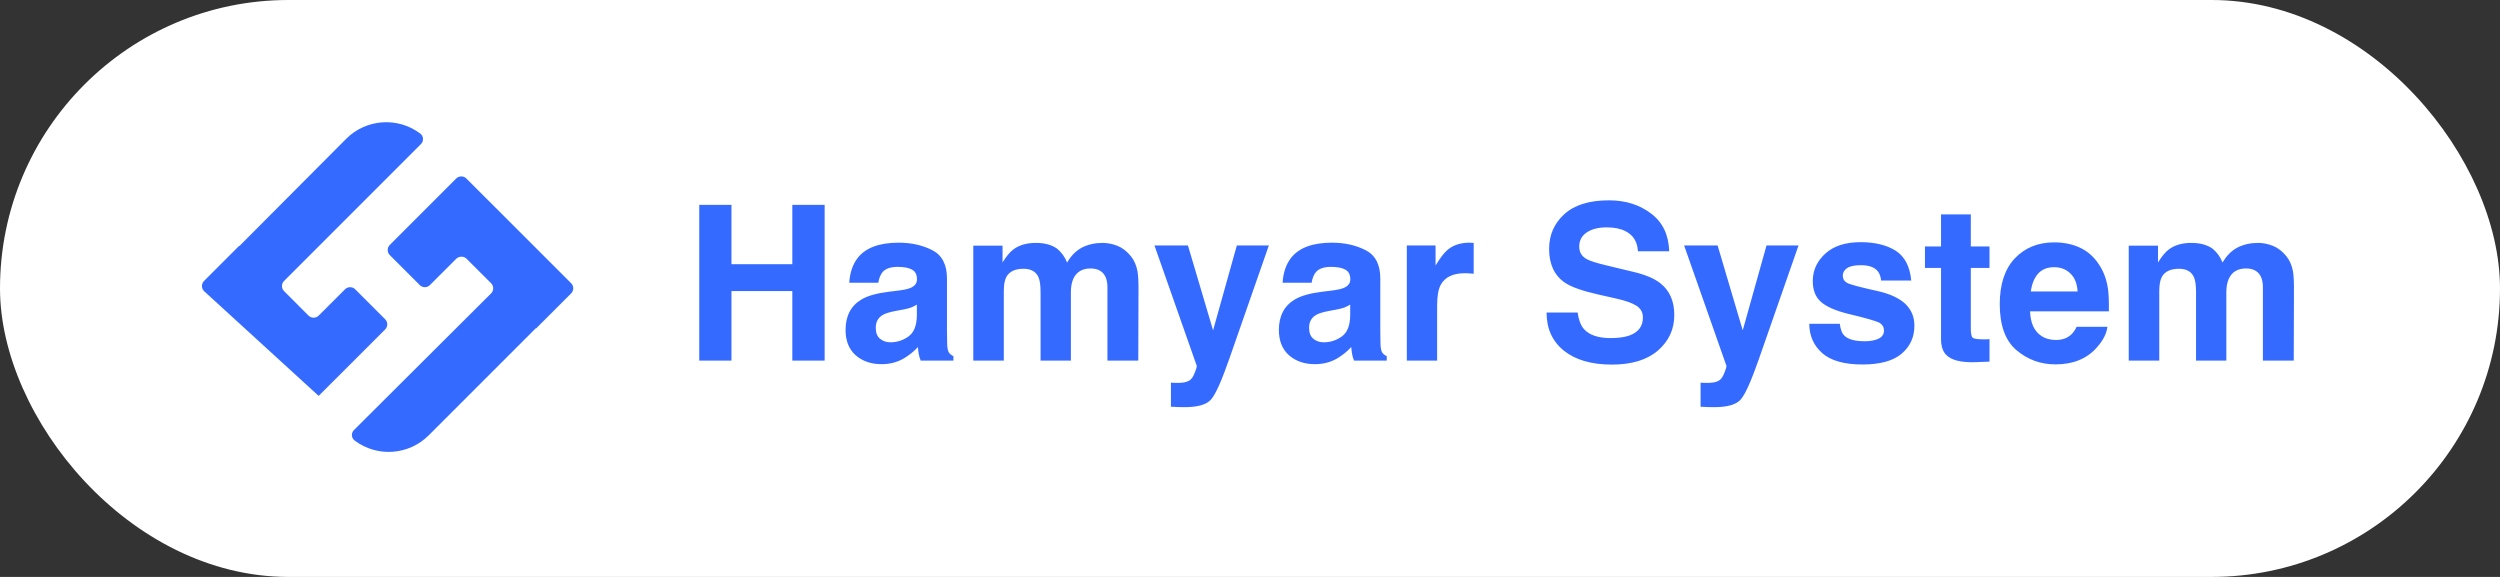 <svg xmlns="http://www.w3.org/2000/svg" width="208" height="48" viewBox="0 0 208 48" fill="none"><rect x="0" y="0" width="208" height="48" fill="#333333" stroke="none"/><rect width="208" height="48" rx="24" fill="white"></rect><path d="M26.511 32.937L32.049 27.404C32.278 27.171 32.278 26.798 32.049 26.565L29.55 24.066C29.317 23.836 28.943 23.836 28.71 24.066L26.511 26.26C26.278 26.489 25.904 26.489 25.671 26.26L23.631 24.218C23.402 23.985 23.402 23.611 23.631 23.378L35.021 11.989C35.142 11.871 35.205 11.706 35.194 11.537C35.183 11.368 35.099 11.213 34.964 11.111C33.087 9.703 30.46 9.89 28.802 11.55L19.91 20.478L19.891 20.459L16.973 23.379C16.743 23.612 16.743 23.986 16.973 24.219" fill="#346AFF"></path><path d="M38.818 21.528L40.862 23.568C41.091 23.801 41.091 24.174 40.862 24.407L29.452 35.778C29.331 35.896 29.268 36.061 29.279 36.23C29.29 36.398 29.374 36.554 29.509 36.655C31.385 38.064 34.012 37.877 35.671 36.217L44.581 27.307L44.6 27.326L47.522 24.407C47.751 24.174 47.751 23.801 47.522 23.568L38.799 14.85C38.566 14.62 38.192 14.62 37.959 14.85L32.428 20.382C32.198 20.615 32.198 20.989 32.428 21.222L34.927 23.721C35.16 23.951 35.533 23.951 35.766 23.721L37.96 21.528C38.201 21.299 38.579 21.299 38.819 21.528H38.818Z" fill="#346AFF"></path><path d="M65.921 30V24.217H60.858V30H58.178V17.045H60.858V21.984H65.921V17.045H68.61V30H65.921ZM71.361 21.457C72.023 20.613 73.16 20.191 74.772 20.191C75.82 20.191 76.752 20.399 77.566 20.815C78.381 21.231 78.788 22.017 78.788 23.171V27.565C78.788 27.87 78.794 28.239 78.806 28.673C78.823 29.001 78.873 29.224 78.955 29.341C79.037 29.458 79.16 29.555 79.324 29.631V30H76.6C76.523 29.807 76.471 29.625 76.441 29.455C76.412 29.285 76.389 29.092 76.371 28.875C76.025 29.25 75.627 29.569 75.176 29.833C74.637 30.144 74.027 30.299 73.348 30.299C72.481 30.299 71.763 30.053 71.194 29.561C70.632 29.062 70.351 28.359 70.351 27.451C70.351 26.273 70.805 25.421 71.713 24.894C72.211 24.606 72.943 24.401 73.91 24.278L74.763 24.173C75.226 24.114 75.557 24.041 75.756 23.953C76.113 23.801 76.292 23.564 76.292 23.241C76.292 22.849 76.154 22.579 75.879 22.433C75.609 22.28 75.211 22.204 74.684 22.204C74.092 22.204 73.673 22.351 73.427 22.644C73.251 22.86 73.134 23.153 73.075 23.523H70.658C70.711 22.685 70.945 21.996 71.361 21.457ZM73.225 28.189C73.459 28.383 73.746 28.48 74.086 28.48C74.625 28.48 75.12 28.321 75.571 28.005C76.028 27.689 76.266 27.111 76.283 26.273V25.342C76.125 25.441 75.964 25.523 75.8 25.588C75.642 25.646 75.422 25.702 75.141 25.755L74.578 25.86C74.051 25.954 73.673 26.068 73.444 26.203C73.058 26.432 72.864 26.786 72.864 27.267C72.864 27.694 72.984 28.002 73.225 28.189ZM86.399 23.057C86.189 22.594 85.775 22.362 85.16 22.362C84.445 22.362 83.965 22.594 83.719 23.057C83.584 23.32 83.517 23.713 83.517 24.234V30H80.977V20.438H83.411V21.835C83.722 21.337 84.015 20.982 84.29 20.771C84.776 20.396 85.406 20.209 86.18 20.209C86.912 20.209 87.504 20.37 87.955 20.692C88.318 20.991 88.594 21.375 88.781 21.844C89.109 21.281 89.517 20.868 90.003 20.605C90.519 20.341 91.093 20.209 91.726 20.209C92.147 20.209 92.564 20.291 92.974 20.455C93.384 20.619 93.756 20.906 94.09 21.316C94.359 21.65 94.541 22.061 94.635 22.547C94.693 22.869 94.723 23.341 94.723 23.962L94.705 30H92.139V23.9C92.139 23.537 92.08 23.238 91.963 23.004C91.74 22.559 91.33 22.336 90.732 22.336C90.041 22.336 89.564 22.623 89.3 23.197C89.165 23.502 89.098 23.868 89.098 24.296V30H86.575V24.296C86.575 23.727 86.517 23.314 86.399 23.057ZM100.928 27.486L102.905 20.42H105.568L102.281 29.842C101.648 31.658 101.147 32.783 100.778 33.217C100.409 33.656 99.671 33.876 98.564 33.876C98.341 33.876 98.162 33.873 98.027 33.867C97.893 33.867 97.69 33.858 97.421 33.841V31.837L97.737 31.855C97.983 31.866 98.218 31.857 98.44 31.828C98.663 31.799 98.851 31.731 99.003 31.626C99.149 31.526 99.284 31.318 99.407 31.002C99.536 30.686 99.589 30.492 99.565 30.422L96.05 20.42H98.836L100.928 27.486ZM107.414 21.457C108.076 20.613 109.213 20.191 110.824 20.191C111.873 20.191 112.805 20.399 113.619 20.815C114.434 21.231 114.841 22.017 114.841 23.171V27.565C114.841 27.87 114.847 28.239 114.858 28.673C114.876 29.001 114.926 29.224 115.008 29.341C115.09 29.458 115.213 29.555 115.377 29.631V30H112.652C112.576 29.807 112.523 29.625 112.494 29.455C112.465 29.285 112.441 29.092 112.424 28.875C112.078 29.25 111.68 29.569 111.229 29.833C110.689 30.144 110.08 30.299 109.4 30.299C108.533 30.299 107.815 30.053 107.247 29.561C106.685 29.062 106.403 28.359 106.403 27.451C106.403 26.273 106.857 25.421 107.766 24.894C108.264 24.606 108.996 24.401 109.963 24.278L110.815 24.173C111.278 24.114 111.609 24.041 111.809 23.953C112.166 23.801 112.345 23.564 112.345 23.241C112.345 22.849 112.207 22.579 111.932 22.433C111.662 22.28 111.264 22.204 110.736 22.204C110.145 22.204 109.726 22.351 109.479 22.644C109.304 22.86 109.187 23.153 109.128 23.523H106.711C106.764 22.685 106.998 21.996 107.414 21.457ZM109.277 28.189C109.512 28.383 109.799 28.48 110.139 28.48C110.678 28.48 111.173 28.321 111.624 28.005C112.081 27.689 112.318 27.111 112.336 26.273V25.342C112.178 25.441 112.017 25.523 111.853 25.588C111.694 25.646 111.475 25.702 111.193 25.755L110.631 25.86C110.104 25.954 109.726 26.068 109.497 26.203C109.11 26.432 108.917 26.786 108.917 27.267C108.917 27.694 109.037 28.002 109.277 28.189ZM121.89 22.731C120.882 22.731 120.205 23.06 119.859 23.716C119.666 24.085 119.569 24.653 119.569 25.421V30H117.047V20.42H119.438V22.09C119.824 21.451 120.161 21.015 120.448 20.78C120.917 20.388 121.526 20.191 122.276 20.191C122.323 20.191 122.361 20.194 122.391 20.2C122.426 20.2 122.499 20.203 122.61 20.209V22.775C122.452 22.758 122.312 22.746 122.188 22.74C122.065 22.734 121.966 22.731 121.89 22.731ZM134.001 28.128C134.64 28.128 135.158 28.058 135.557 27.917C136.312 27.648 136.69 27.146 136.69 26.414C136.69 25.986 136.503 25.655 136.128 25.421C135.753 25.192 135.164 24.99 134.361 24.814L132.99 24.507C131.643 24.202 130.711 23.871 130.195 23.514C129.322 22.916 128.886 21.981 128.886 20.71C128.886 19.55 129.308 18.586 130.151 17.818C130.995 17.051 132.234 16.667 133.869 16.667C135.234 16.667 136.397 17.03 137.358 17.757C138.325 18.477 138.832 19.526 138.879 20.903H136.277C136.23 20.124 135.891 19.57 135.258 19.242C134.836 19.025 134.312 18.917 133.685 18.917C132.987 18.917 132.431 19.058 132.015 19.339C131.599 19.62 131.391 20.013 131.391 20.517C131.391 20.98 131.596 21.325 132.006 21.554C132.27 21.706 132.832 21.885 133.693 22.09L135.926 22.626C136.904 22.86 137.643 23.174 138.141 23.566C138.914 24.176 139.301 25.058 139.301 26.212C139.301 27.395 138.847 28.38 137.938 29.165C137.036 29.944 135.759 30.334 134.106 30.334C132.419 30.334 131.092 29.95 130.125 29.183C129.158 28.409 128.675 27.349 128.675 26.001H131.259C131.341 26.593 131.502 27.035 131.742 27.328C132.182 27.861 132.935 28.128 134.001 28.128ZM144.996 27.486L146.974 20.42H149.637L146.35 29.842C145.717 31.658 145.216 32.783 144.847 33.217C144.478 33.656 143.739 33.876 142.632 33.876C142.409 33.876 142.23 33.873 142.096 33.867C141.961 33.867 141.759 33.858 141.489 33.841V31.837L141.806 31.855C142.052 31.866 142.286 31.857 142.509 31.828C142.731 31.799 142.919 31.731 143.071 31.626C143.218 31.526 143.353 31.318 143.476 31.002C143.604 30.686 143.657 30.492 143.634 30.422L140.118 20.42H142.904L144.996 27.486ZM157.723 20.859C158.473 21.34 158.903 22.166 159.015 23.338H156.51C156.475 23.016 156.384 22.761 156.237 22.573C155.962 22.233 155.493 22.064 154.831 22.064C154.286 22.064 153.896 22.148 153.662 22.318C153.434 22.488 153.319 22.688 153.319 22.916C153.319 23.203 153.442 23.411 153.688 23.54C153.935 23.675 154.805 23.906 156.299 24.234C157.295 24.469 158.042 24.823 158.54 25.298C159.032 25.778 159.278 26.379 159.278 27.1C159.278 28.049 158.924 28.825 158.215 29.429C157.512 30.026 156.422 30.325 154.945 30.325C153.439 30.325 152.326 30.009 151.605 29.376C150.891 28.737 150.533 27.926 150.533 26.941H153.073C153.126 27.387 153.24 27.703 153.416 27.891C153.727 28.225 154.301 28.392 155.139 28.392C155.631 28.392 156.021 28.318 156.308 28.172C156.601 28.025 156.747 27.806 156.747 27.513C156.747 27.231 156.63 27.018 156.396 26.871C156.161 26.725 155.291 26.473 153.785 26.115C152.701 25.846 151.937 25.509 151.491 25.105C151.046 24.706 150.823 24.132 150.823 23.382C150.823 22.497 151.169 21.738 151.86 21.105C152.558 20.467 153.536 20.148 154.796 20.148C155.991 20.148 156.967 20.385 157.723 20.859ZM165.527 28.216V30.088L164.341 30.132C163.157 30.173 162.349 29.968 161.915 29.517C161.634 29.23 161.493 28.787 161.493 28.189V22.292H160.157V20.508H161.493V17.836H163.972V20.508H165.527V22.292H163.972V27.355C163.972 27.747 164.021 27.993 164.121 28.093C164.221 28.186 164.525 28.233 165.035 28.233C165.111 28.233 165.19 28.233 165.272 28.233C165.36 28.227 165.445 28.222 165.527 28.216ZM175.336 27.188C175.271 27.756 174.976 28.333 174.448 28.919C173.628 29.851 172.479 30.316 171.003 30.316C169.784 30.316 168.709 29.924 167.777 29.139C166.846 28.354 166.38 27.076 166.38 25.307C166.38 23.648 166.799 22.377 167.637 21.492C168.48 20.607 169.573 20.165 170.915 20.165C171.712 20.165 172.43 20.314 173.068 20.613C173.707 20.912 174.234 21.384 174.65 22.028C175.025 22.597 175.269 23.256 175.38 24.006C175.444 24.445 175.471 25.078 175.459 25.904H168.902C168.938 26.865 169.239 27.539 169.808 27.926C170.153 28.166 170.569 28.286 171.056 28.286C171.571 28.286 171.99 28.14 172.312 27.847C172.488 27.689 172.644 27.469 172.778 27.188H175.336ZM172.857 24.252C172.816 23.59 172.614 23.089 172.251 22.749C171.894 22.403 171.448 22.23 170.915 22.23C170.335 22.23 169.884 22.412 169.562 22.775C169.245 23.139 169.046 23.631 168.964 24.252H172.857ZM182.534 23.057C182.323 22.594 181.91 22.362 181.295 22.362C180.58 22.362 180.1 22.594 179.854 23.057C179.719 23.32 179.651 23.713 179.651 24.234V30H177.111V20.438H179.546V21.835C179.856 21.337 180.149 20.982 180.425 20.771C180.911 20.396 181.541 20.209 182.314 20.209C183.047 20.209 183.639 20.37 184.09 20.692C184.453 20.991 184.729 21.375 184.916 21.844C185.244 21.281 185.651 20.868 186.138 20.605C186.653 20.341 187.228 20.209 187.86 20.209C188.282 20.209 188.698 20.291 189.108 20.455C189.519 20.619 189.891 20.906 190.225 21.316C190.494 21.65 190.676 22.061 190.77 22.547C190.828 22.869 190.857 23.341 190.857 23.962L190.84 30H188.273V23.9C188.273 23.537 188.215 23.238 188.098 23.004C187.875 22.559 187.465 22.336 186.867 22.336C186.176 22.336 185.698 22.623 185.435 23.197C185.3 23.502 185.232 23.868 185.232 24.296V30H182.71V24.296C182.71 23.727 182.651 23.314 182.534 23.057Z" fill="#346AFF"></path></svg>